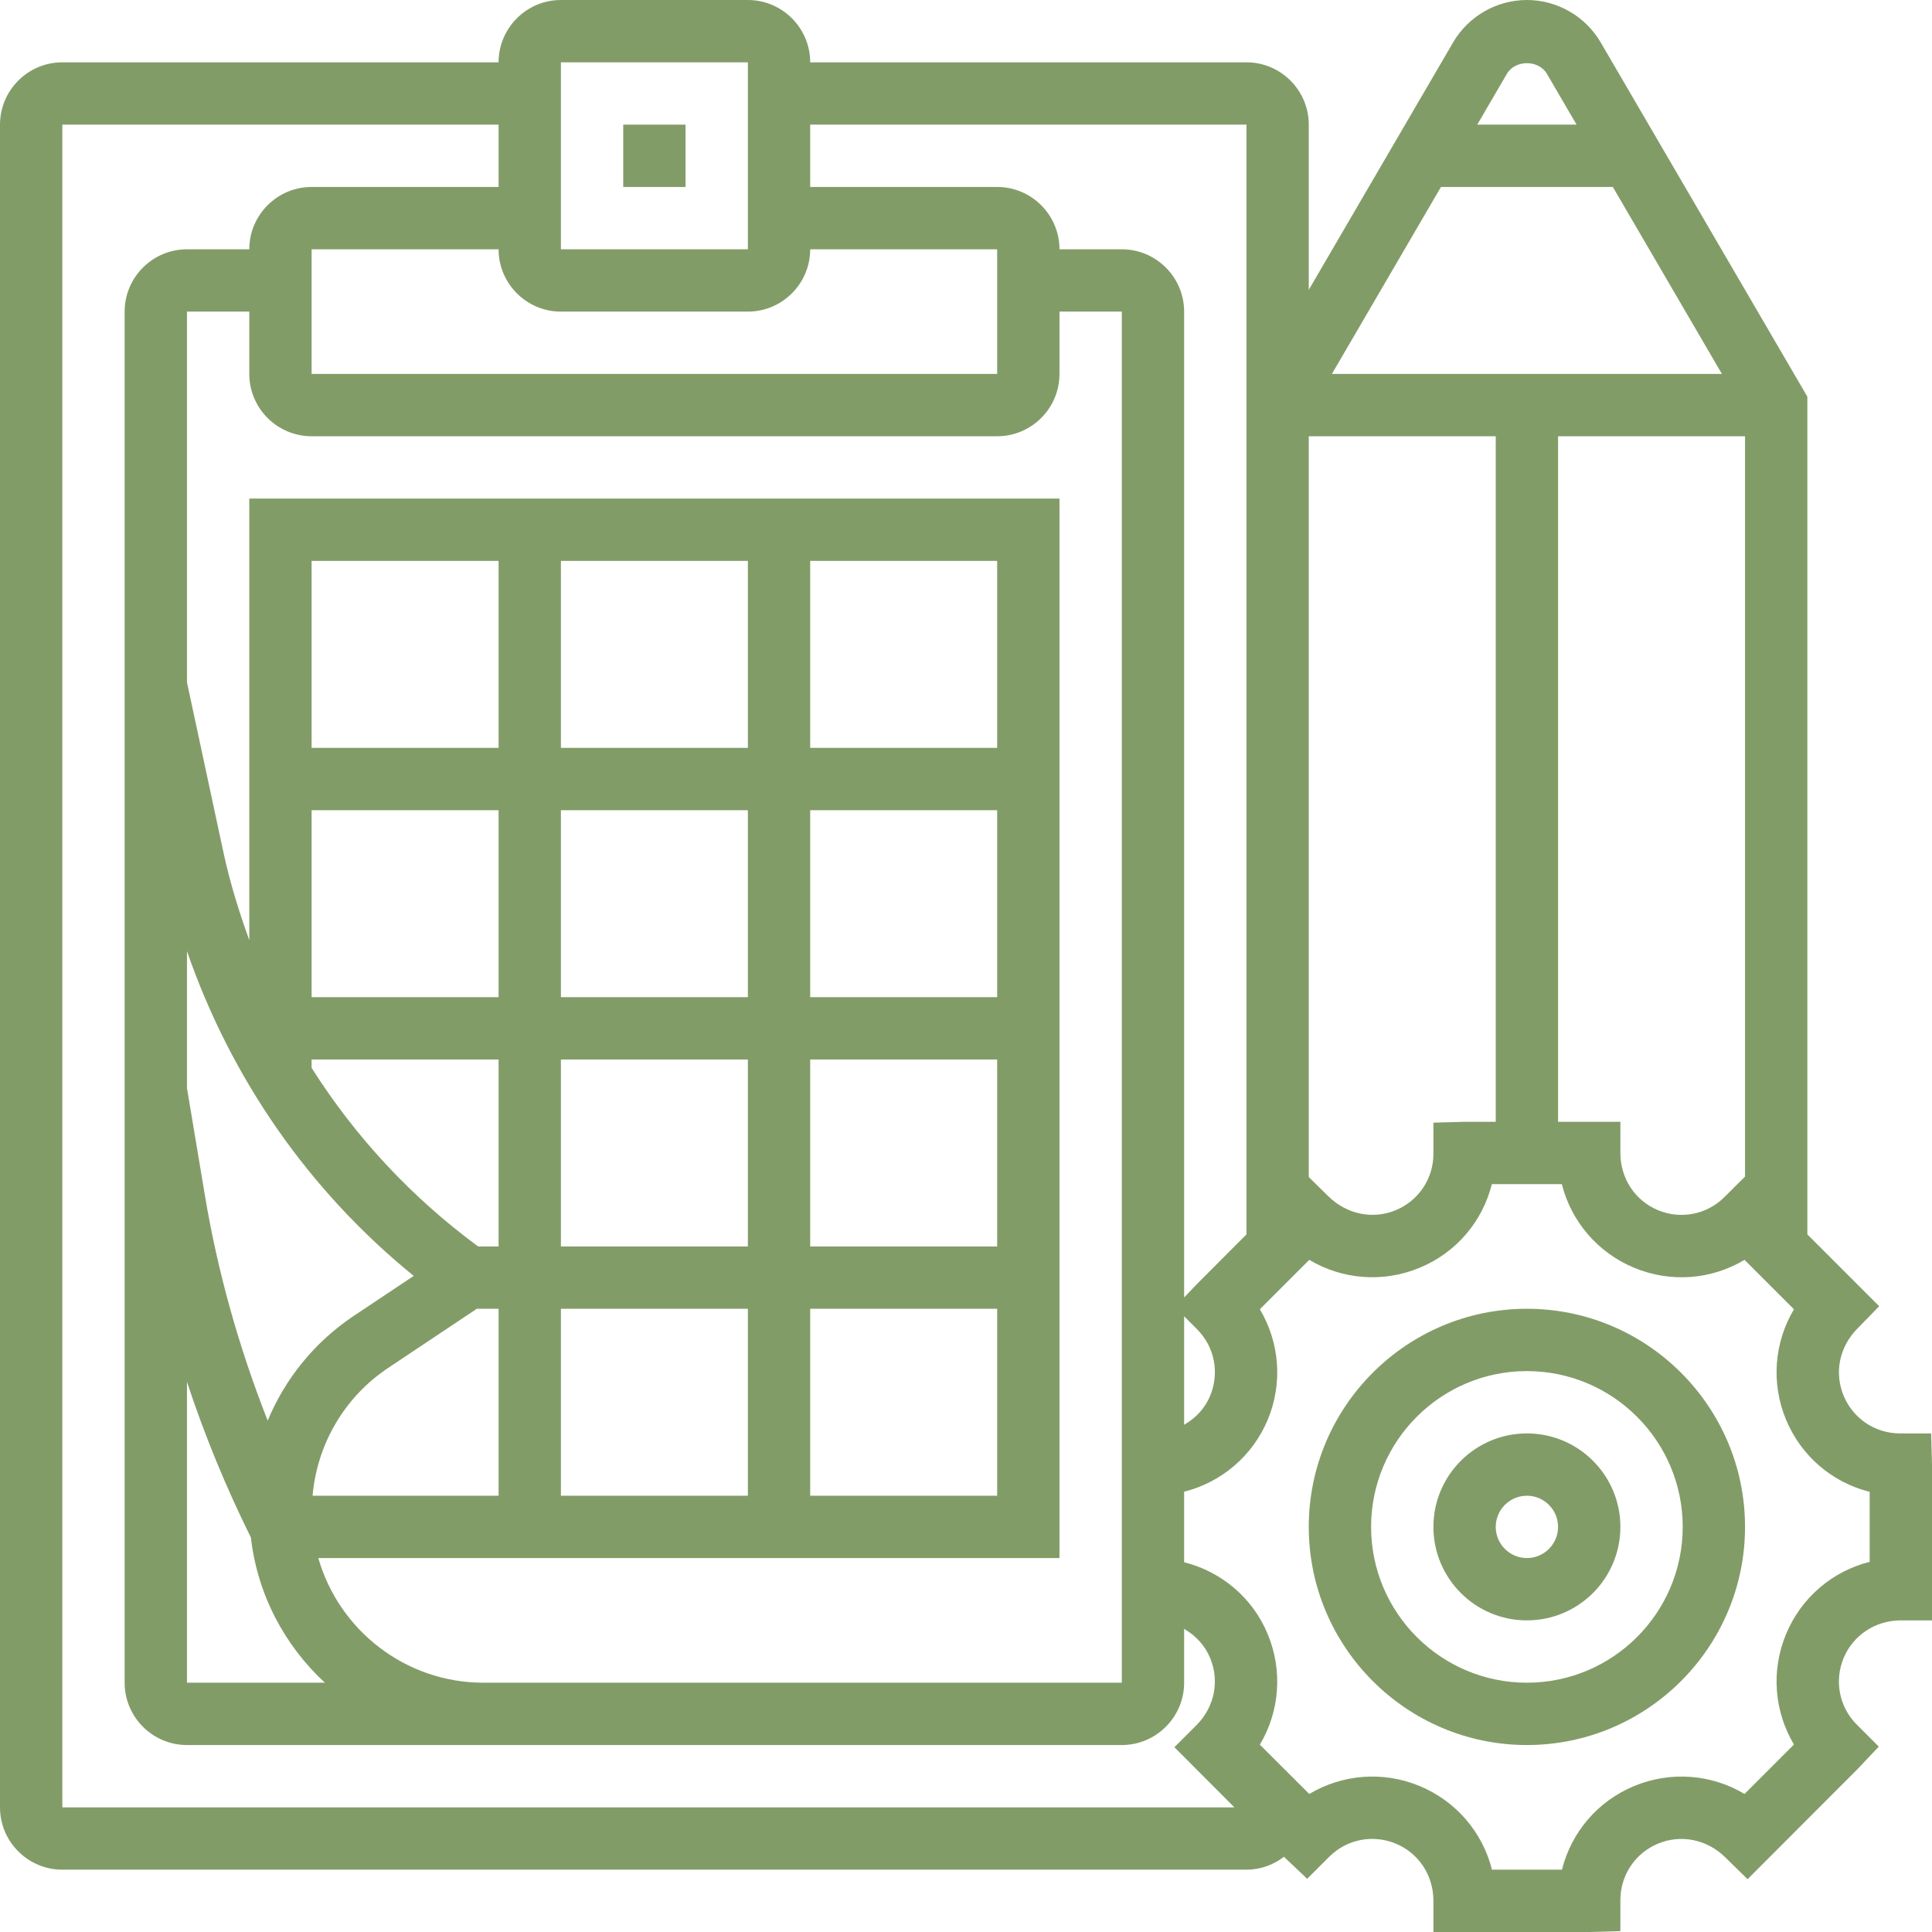 <?xml version="1.0" encoding="UTF-8" standalone="no"?><svg xmlns="http://www.w3.org/2000/svg" xmlns:xlink="http://www.w3.org/1999/xlink" fill="#829c68" height="62" preserveAspectRatio="xMidYMid meet" version="1" viewBox="0.0 0.0 62.0 62.0" width="62" zoomAndPan="magnify"><g id="change1_1"><path d="M 20 6 L 22 6 L 22 4 L 20 4 L 20 6" fill="inherit"/><path d="M 49 54 C 46.242 54 44 51.758 44 49 C 44 46.242 46.242 44 49 44 C 51.758 44 54 46.242 54 49 C 54 51.758 51.758 54 49 54 Z M 49 42 C 45.141 42 42 45.141 42 49 C 42 52.859 45.141 56 49 56 C 52.859 56 56 52.859 56 49 C 56 45.141 52.859 42 49 42" fill="inherit"/><path d="M 49 50 C 48.449 50 48 49.551 48 49 C 48 48.449 48.449 48 49 48 C 49.551 48 50 48.449 50 49 C 50 49.551 49.551 50 49 50 Z M 49 46 C 47.344 46 46 47.344 46 49 C 46 50.656 47.344 52 49 52 C 50.656 52 52 50.656 52 49 C 52 47.344 50.656 46 49 46" fill="inherit"/><path d="M 60 50.121 C 58.805 50.422 57.805 51.266 57.316 52.441 C 56.828 53.617 56.938 54.922 57.57 55.984 L 55.984 57.57 C 54.926 56.938 53.617 56.828 52.441 57.316 C 51.27 57.801 50.426 58.801 50.125 60 L 47.879 60 C 47.578 58.805 46.734 57.805 45.559 57.316 C 44.383 56.828 43.078 56.938 42.016 57.57 L 40.43 55.988 C 41.062 54.93 41.172 53.621 40.684 52.445 C 40.199 51.27 39.191 50.434 38 50.133 L 38 47.871 C 39.191 47.57 40.195 46.73 40.684 45.559 C 41.172 44.383 41.062 43.078 40.43 42.016 L 42.016 40.43 C 43.074 41.062 44.383 41.172 45.559 40.684 C 46.73 40.199 47.574 39.203 47.875 38 L 50.121 38 C 50.422 39.195 51.266 40.195 52.441 40.684 C 53.617 41.172 54.922 41.066 55.984 40.43 L 57.57 42.016 C 56.938 43.074 56.828 44.383 57.316 45.559 C 57.801 46.727 58.797 47.574 60 47.875 Z M 2 58 L 2 4 L 16 4 L 16 6 L 10 6 C 8.898 6 8 6.898 8 8 L 6 8 C 4.898 8 4 8.898 4 10 L 4 54 C 4 55.102 4.898 56 6 56 L 36 56 C 37.102 56 38 55.102 38 54 L 38 52.273 C 38.367 52.484 38.668 52.801 38.836 53.211 C 39.141 53.945 38.977 54.781 38.395 55.363 L 37.688 56.07 L 39.613 58 Z M 24 10 C 25.102 10 26 9.102 26 8 L 32 8 L 32 12 L 10 12 L 10 8 L 16 8 C 16 9.102 16.898 10 18 10 Z M 18 2 L 24 2 L 24 8 L 18 8 Z M 10.215 50 L 34 50 L 34 16 L 8 16 L 8 30.172 C 7.672 29.262 7.383 28.336 7.176 27.379 L 6 21.895 L 6 10 L 8 10 L 8 12 C 8 13.102 8.898 14 10 14 L 32 14 C 33.102 14 34 13.102 34 12 L 34 10 L 36 10 L 36 54 L 15.516 54 C 13 54 10.875 52.305 10.215 50 Z M 6 44.344 C 6.562 46.055 7.25 47.723 8.051 49.34 C 8.262 51.176 9.137 52.809 10.426 54 L 6 54 Z M 13.277 40.945 L 11.344 42.234 C 10.094 43.07 9.148 44.246 8.59 45.59 C 7.672 43.254 6.988 40.836 6.574 38.352 L 6 34.918 L 6 30.523 C 7.41 34.602 9.91 38.211 13.277 40.945 Z M 10 26 L 16 26 L 16 32 L 10 32 Z M 16 24 L 10 24 L 10 18 L 16 18 Z M 24 24 L 18 24 L 18 18 L 24 18 Z M 32 24 L 26 24 L 26 18 L 32 18 Z M 32 32 L 26 32 L 26 26 L 32 26 Z M 32 40 L 26 40 L 26 34 L 32 34 Z M 26 42 L 32 42 L 32 48 L 26 48 Z M 18 42 L 24 42 L 24 48 L 18 48 Z M 15.301 42 L 16 42 L 16 48 L 10.031 48 C 10.176 46.344 11.055 44.832 12.457 43.898 Z M 18 32 L 18 26 L 24 26 L 24 32 Z M 24 34 L 24 40 L 18 40 L 18 34 Z M 10 34 L 16 34 L 16 40 L 15.344 40 C 13.199 38.422 11.398 36.477 10 34.27 Z M 38 42.242 L 38.414 42.656 C 38.977 43.219 39.141 44.055 38.836 44.789 C 38.668 45.199 38.367 45.512 38 45.723 Z M 40 4 L 40 39.613 L 38.395 41.223 L 38 41.637 L 38 10 C 38 8.898 37.102 8 36 8 L 34 8 C 34 6.898 33.102 6 32 6 L 26 6 L 26 4 Z M 49.641 2.367 L 50.594 4 L 47.406 4 L 48.359 2.367 C 48.625 1.914 49.375 1.914 49.641 2.367 Z M 42 14 L 48 14 L 48 36 L 47 36 L 46 36.027 L 46 37.027 C 46 37.82 45.527 38.531 44.793 38.836 C 44.055 39.141 43.219 38.973 42.625 38.387 L 42 37.773 Z M 55.258 12 L 42.742 12 L 46.242 6 L 51.758 6 Z M 50 36 L 50 14 L 56 14 L 56 37.758 L 55.344 38.41 C 54.781 38.977 53.945 39.141 53.207 38.836 C 52.473 38.531 52 37.82 52 37 L 52 36 Z M 61.973 46 L 60.973 46 C 60.18 46 59.469 45.527 59.164 44.789 C 58.859 44.055 59.023 43.219 59.613 42.629 L 60.305 41.918 L 58 39.613 L 58 12.73 L 51.367 1.359 C 50.879 0.523 49.973 0 49 0 C 48.027 0 47.121 0.523 46.633 1.359 L 42 9.301 L 42 4 C 42 2.898 41.102 2 40 2 L 26 2 C 26 0.898 25.102 0 24 0 L 18 0 C 16.898 0 16 0.898 16 2 L 2 2 C 0.898 2 0 2.898 0 4 L 0 58 C 0 59.102 0.898 60 2 60 L 40 60 C 40.453 60 40.867 59.844 41.203 59.586 L 41.223 59.605 L 41.949 60.293 L 42.656 59.586 C 43.219 59.023 44.055 58.859 44.793 59.164 C 45.527 59.469 46 60.18 46 61 L 46 62 L 51 62 L 52 61.973 L 52 60.973 C 52 60.18 52.473 59.469 53.207 59.164 C 53.945 58.859 54.781 59.023 55.375 59.613 L 56.082 60.305 L 59.605 56.777 L 60.293 56.051 L 59.586 55.344 C 59.023 54.781 58.859 53.945 59.164 53.207 C 59.469 52.477 60.18 52 61 52 L 62 52 L 62 47 L 61.973 46" fill="inherit"/></g></svg>